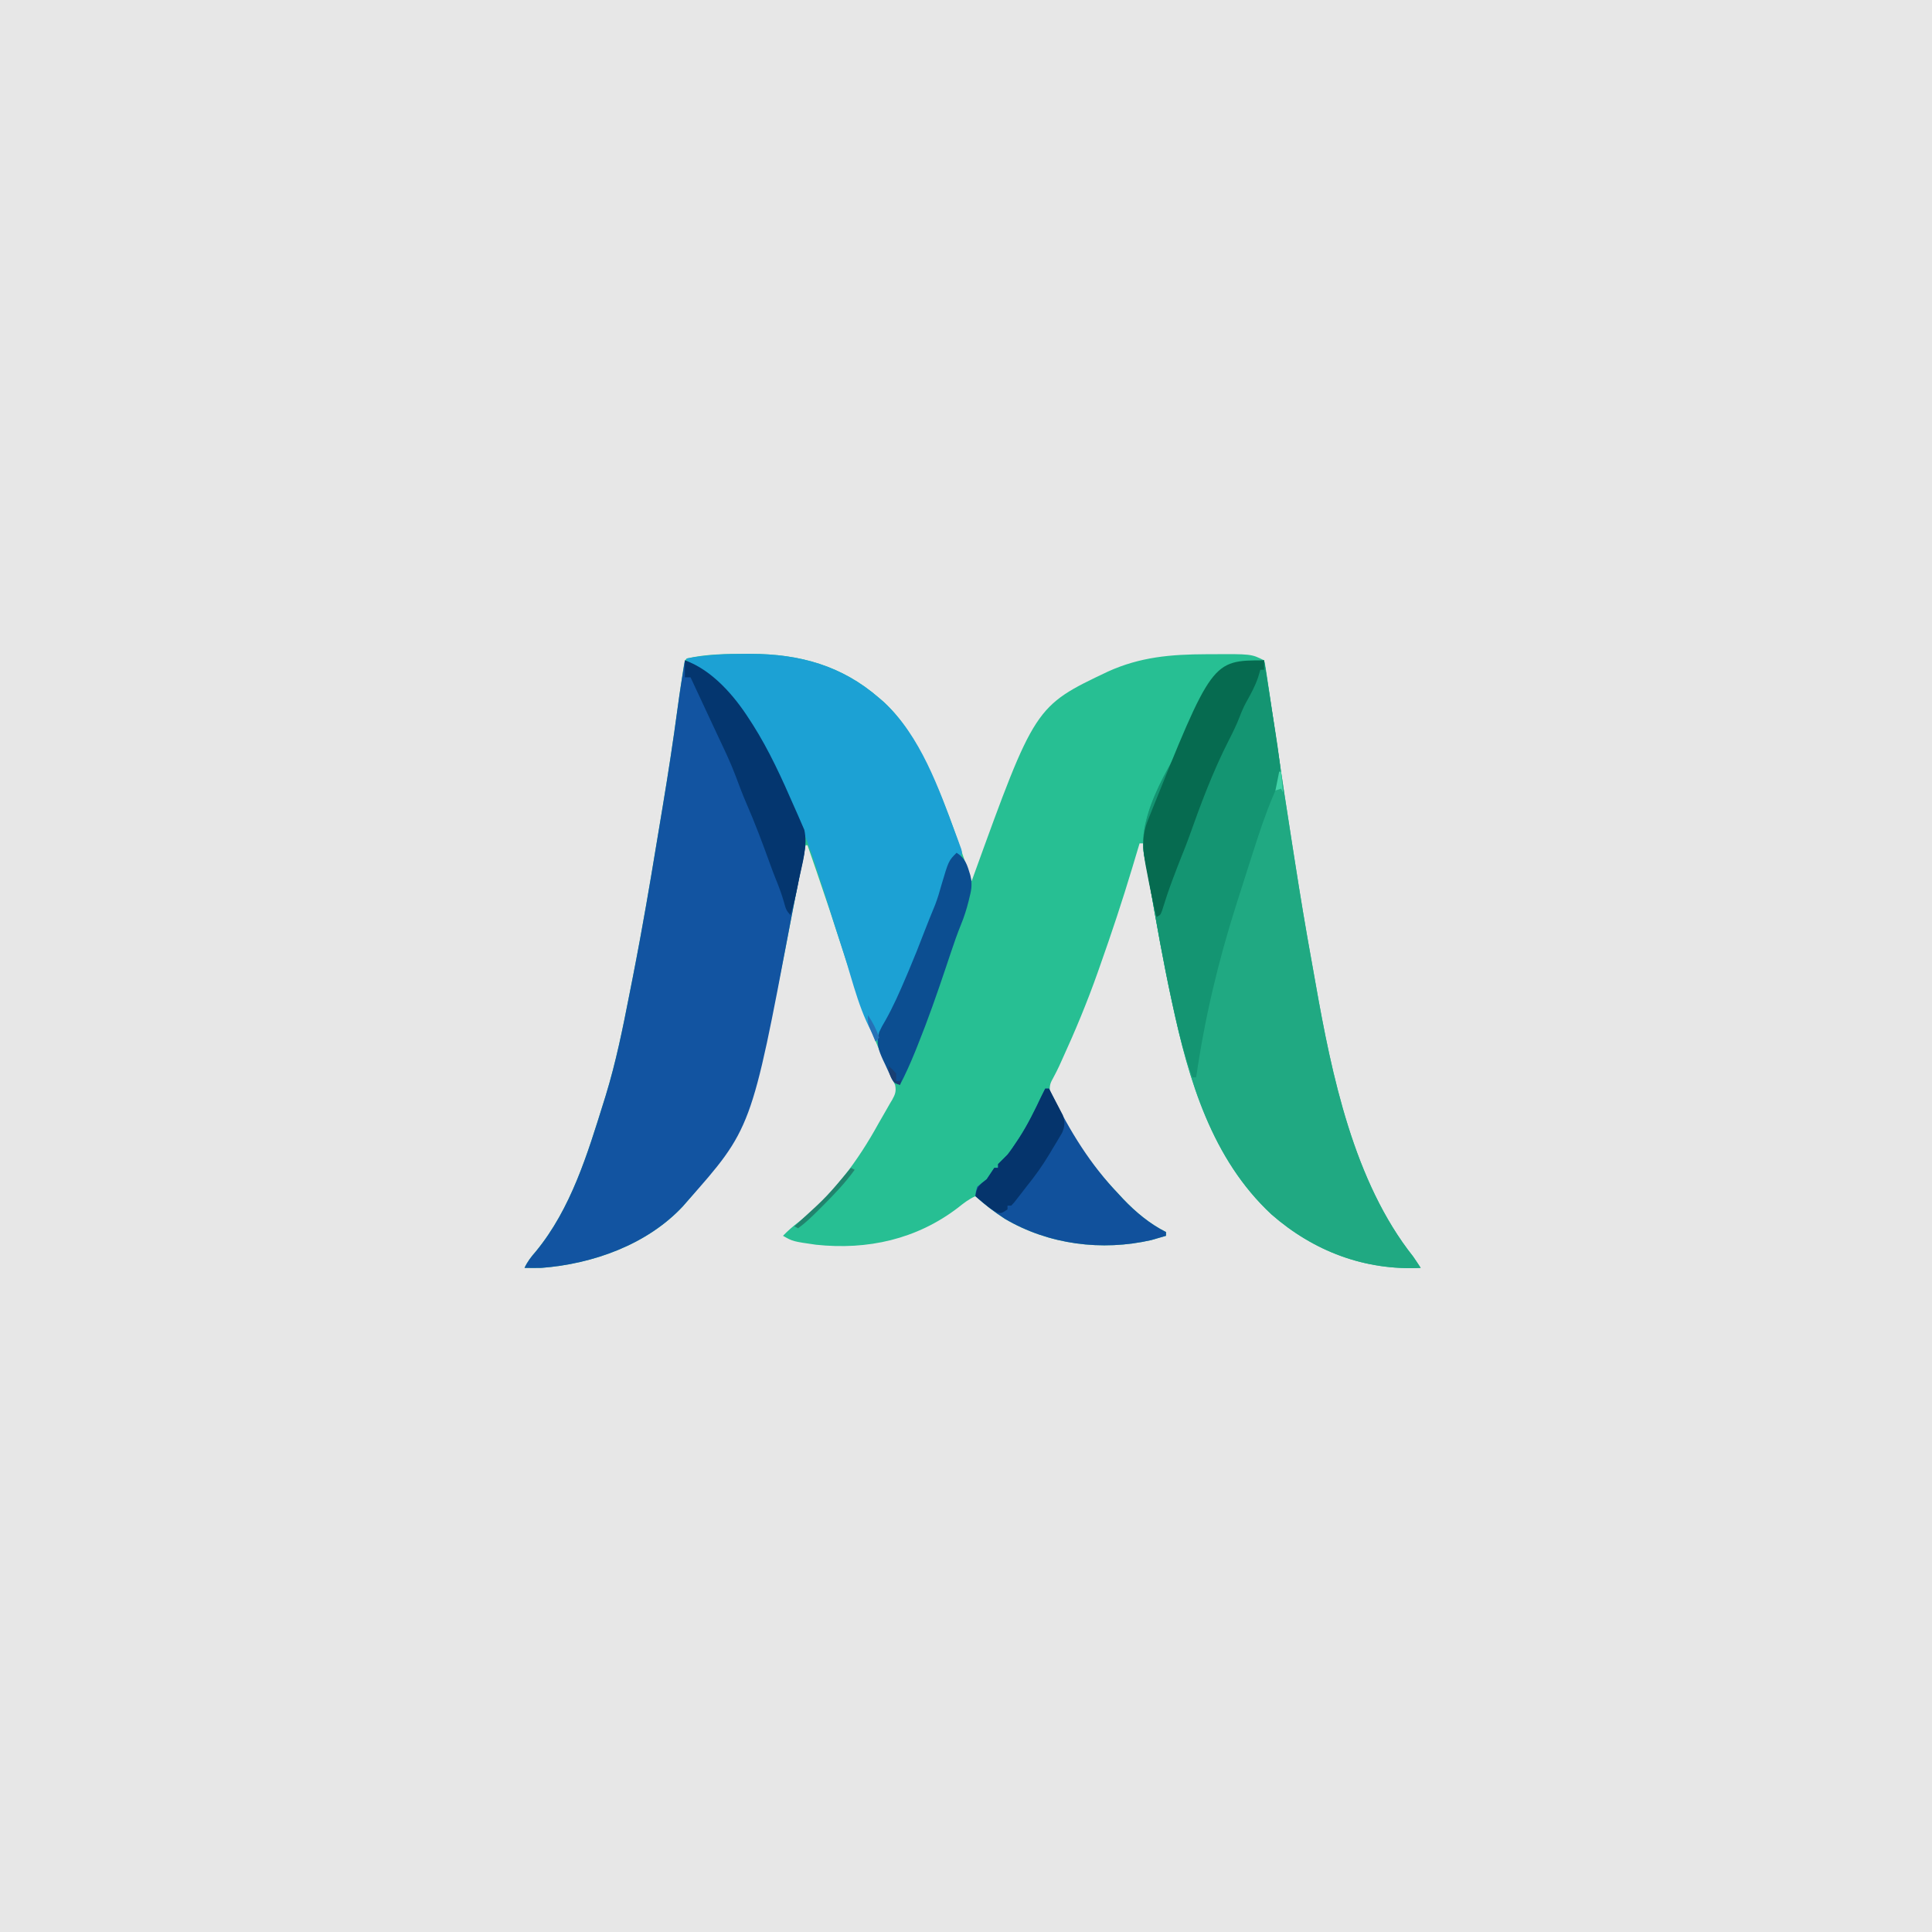 <?xml version="1.0" encoding="UTF-8"?>
<svg version="1.1" xmlns="http://www.w3.org/2000/svg" width="1024" height="1024">
<path d="M0 0 C337.92 0 675.84 0 1024 0 C1024 337.92 1024 675.84 1024 1024 C686.08 1024 348.16 1024 0 1024 C0 686.08 0 348.16 0 0 Z " fill="#E7E7E7" transform="translate(0,0)"/>
<path d="M0 0 C0.839 -0 1.678 -0.001 2.543 -0.001 C28.43 0.07 50.718 6.23 70.5 23.438 C71.297 24.122 72.093 24.806 72.914 25.512 C84.399 36.165 92.099 50.324 98.5 64.438 C98.799 65.083 99.098 65.728 99.406 66.394 C107.423 83.853 113.249 102.294 119.5 120.438 C119.781 119.66 120.062 118.882 120.351 118.08 C153.04 27.738 153.04 27.738 191.695 9.402 C208.8 1.614 225.215 0.252 243.75 0.188 C244.43 0.182 245.111 0.177 245.812 0.172 C267.706 0.041 267.706 0.041 274.5 3.438 C275.107 5.949 275.107 5.949 275.613 9.34 C275.908 11.271 275.908 11.271 276.209 13.24 C276.41 14.618 276.612 15.997 276.812 17.375 C277.094 19.23 277.094 19.23 277.381 21.123 C278.479 28.381 279.53 35.646 280.589 42.909 C283.388 62.08 286.291 81.233 289.302 100.372 C289.77 103.343 290.235 106.314 290.698 109.286 C293.562 127.661 296.585 145.992 299.929 164.288 C300.548 167.7 301.152 171.114 301.753 174.529 C310.324 223.132 322.035 279.782 353.5 319.438 C354.871 321.415 356.187 323.42 357.5 325.438 C327.853 326.928 300.711 316.614 278.438 297.125 C246.843 267.773 234.534 225.966 225.75 184.938 C225.505 183.807 225.505 183.807 225.256 182.653 C220.939 162.621 217.412 142.434 213.895 122.249 C212.979 117.024 211.984 111.829 210.871 106.643 C210.5 104.438 210.5 104.438 210.5 100.438 C209.84 100.438 209.18 100.438 208.5 100.438 C208.325 101.022 208.15 101.607 207.969 102.21 C207.442 103.967 206.915 105.725 206.387 107.482 C205.812 109.399 205.237 111.316 204.664 113.233 C199.393 130.797 193.629 148.155 187.5 165.438 C187.101 166.573 186.701 167.709 186.29 168.879 C180.714 184.666 174.35 199.954 167.383 215.164 C166.894 216.246 166.404 217.327 165.9 218.441 C165.023 220.318 164.101 222.176 163.115 223.998 C160.945 227.995 160.945 227.995 160.815 232.402 C161.629 234.452 162.606 236.24 163.75 238.125 C164.323 239.155 164.323 239.155 164.907 240.205 C165.698 241.618 166.504 243.023 167.324 244.419 C168.4 246.265 169.413 248.129 170.406 250.02 C177.623 263.397 187.002 275.473 197.5 286.438 C198.266 287.266 199.031 288.095 199.82 288.949 C206.384 295.84 213.93 302.152 222.5 306.438 C222.5 307.098 222.5 307.757 222.5 308.438 C220.857 308.926 219.21 309.403 217.562 309.875 C216.646 310.142 215.729 310.409 214.785 310.684 C188.523 316.711 160.24 313.087 137.078 299.418 C131.525 295.806 126.399 291.891 121.5 287.438 C118.002 288.995 115.295 291.115 112.312 293.5 C90.353 310.311 64.323 316.076 36.992 313.171 C24.696 311.41 24.696 311.41 19.5 308.438 C22.119 305.723 24.8 303.388 27.812 301.125 C45.985 286.646 59.102 268.95 70.226 248.729 C71.464 246.502 72.743 244.305 74.035 242.109 C74.795 240.782 75.555 239.454 76.312 238.125 C76.669 237.533 77.025 236.941 77.392 236.332 C78.995 233.442 79.579 231.847 78.949 228.566 C78.232 227.018 78.232 227.018 77.5 225.438 C77.216 224.802 76.932 224.167 76.64 223.512 C75.982 222.046 75.312 220.584 74.634 219.127 C64.652 197.655 57.079 175.472 49.844 152.963 C45.896 140.681 41.831 128.446 37.625 116.25 C37.362 115.487 37.099 114.723 36.828 113.937 C35.39 109.769 33.947 105.602 32.5 101.438 C32.17 101.438 31.84 101.438 31.5 101.438 C28.968 113.99 26.466 126.547 24.062 139.125 C23.211 143.563 22.357 148 21.5 152.438 C21.267 153.646 21.033 154.855 20.793 156.101 C17.454 173.32 13.912 190.457 9.5 207.438 C9.241 208.434 8.983 209.431 8.716 210.458 C0.86 240.196 -10.999 267.285 -31.5 290.438 C-32.196 291.235 -32.892 292.033 -33.609 292.855 C-52.575 313.158 -81.392 323.371 -108.5 325.438 C-111.508 325.515 -114.49 325.492 -117.5 325.438 C-115.884 322.043 -113.989 319.581 -111.5 316.75 C-92.847 294.098 -84.103 265.022 -75.5 237.438 C-75.153 236.326 -74.806 235.215 -74.449 234.07 C-69.041 216.443 -65.411 198.473 -61.883 180.398 C-61.315 177.492 -60.737 174.588 -60.16 171.684 C-58.899 165.276 -57.687 158.859 -56.5 152.438 C-56.296 151.336 -56.092 150.234 -55.882 149.098 C-52.084 128.388 -48.67 107.611 -45.241 86.838 C-44.882 84.665 -44.521 82.492 -44.16 80.32 C-41.311 63.146 -38.658 45.969 -36.351 28.713 C-35.567 22.861 -34.71 17.023 -33.812 11.188 C-33.694 10.404 -33.575 9.621 -33.453 8.814 C-32.62 3.557 -32.62 3.557 -31.5 2.438 C-21.118 0.082 -10.589 -0.005 0 0 Z " fill="#27BF93" transform="translate(395.5,346.562)"/>
<path d="M0 0 C0.623 3.934 1.243 7.869 1.862 11.804 C2.168 13.749 2.475 15.693 2.783 17.637 C4.257 26.998 5.645 36.37 7.014 45.747 C9.51 62.825 12.12 79.884 14.802 96.934 C15.27 99.905 15.735 102.876 16.198 105.848 C19.062 124.224 22.085 142.554 25.429 160.85 C26.048 164.262 26.652 167.676 27.253 171.091 C35.824 219.694 47.535 276.344 79 316 C80.371 317.978 81.687 319.983 83 322 C53.353 323.491 26.211 313.177 3.938 293.688 C-27.657 264.335 -39.966 222.529 -48.75 181.5 C-48.995 180.369 -48.995 180.369 -49.244 179.216 C-53.561 159.184 -57.088 138.996 -60.605 118.811 C-61.519 113.595 -62.504 108.402 -63.58 103.217 C-67.72 81.366 -47.664 50.541 -35.75 32.875 C-29.269 23.552 -12.691 0 0 0 Z " fill="#20A982" transform="translate(670,350)"/>
<path d="M0 0 C14.247 4.983 26.139 18.677 34 31 C34.636 31.976 35.271 32.952 35.926 33.957 C44.717 47.801 51.461 62.715 58.004 77.723 C58.628 79.149 59.258 80.573 59.898 81.992 C60.663 83.693 61.395 85.409 62.125 87.125 C62.519 88.035 62.914 88.945 63.32 89.883 C64.983 97.51 62.583 105.677 61 113.188 C59.219 121.836 57.515 130.495 55.879 139.172 C35.308 248.256 35.308 248.256 1 287 C0.304 287.798 -0.392 288.596 -1.109 289.418 C-20.075 309.721 -48.892 319.934 -76 322 C-79.008 322.077 -81.99 322.055 -85 322 C-83.384 318.606 -81.489 316.143 -79 313.312 C-60.347 290.661 -51.603 261.585 -43 234 C-42.653 232.889 -42.306 231.777 -41.949 230.632 C-36.541 213.006 -32.911 195.035 -29.383 176.96 C-28.815 174.054 -28.237 171.15 -27.66 168.246 C-26.399 161.838 -25.187 155.422 -24 149 C-23.796 147.898 -23.592 146.796 -23.382 145.661 C-19.584 124.951 -16.17 104.174 -12.741 83.4 C-12.382 81.227 -12.021 79.055 -11.66 76.882 C-8.811 59.711 -6.162 42.536 -3.857 25.282 C-2.723 16.831 -1.383 8.413 0 0 Z " fill="#1254A1" transform="translate(363,350)"/>
<path d="M0 0 C0.839 -0 1.678 -0.001 2.543 -0.001 C28.43 0.07 50.718 6.23 70.5 23.438 C71.297 24.122 72.093 24.806 72.914 25.512 C92.434 43.617 102.052 71.167 111.062 95.5 C111.422 96.459 111.781 97.417 112.15 98.405 C112.635 99.738 112.635 99.738 113.129 101.098 C113.418 101.888 113.708 102.678 114.006 103.492 C114.5 105.438 114.5 105.438 113.5 107.438 C112.51 107.438 111.52 107.438 110.5 107.438 C107.094 113.91 103.951 120.597 102.562 127.812 C101.606 132.595 99.769 136.845 97.836 141.309 C96.574 144.264 95.432 147.238 94.312 150.25 C87.123 169.082 78.551 187.435 69.5 205.438 C60.546 192.006 56.61 173.959 51.688 158.688 C51.389 157.762 51.091 156.836 50.783 155.883 C50.178 154.004 49.572 152.125 48.966 150.246 C48.667 149.316 48.367 148.387 48.059 147.43 C47.61 146.038 47.61 146.038 47.152 144.617 C29.624 88.857 29.624 88.857 2.5 37.438 C2.105 36.838 1.709 36.238 1.302 35.62 C-6.972 23.19 -16.456 13.787 -28.789 5.371 C-29.684 4.733 -30.578 4.095 -31.5 3.438 C-31.5 3.107 -31.5 2.777 -31.5 2.438 C-20.969 0.411 -10.694 -0.005 0 0 Z " fill="#1CA1D4" transform="translate(395.5,346.562)"/>
<path d="M0 0 C2.044 13.018 2.044 13.018 3.001 19.175 C3.114 19.905 3.228 20.635 3.345 21.388 C3.573 22.86 3.802 24.331 4.031 25.803 C4.672 29.923 5.328 34.041 6 38.156 C6.745 42.762 7.417 47.371 8 52 C8.141 53.082 8.281 54.163 8.426 55.277 C8.845 61.403 7.33 66.062 4.879 71.605 C0.764 81.263 -2.493 91.132 -5.688 101.125 C-6.293 103.005 -6.898 104.885 -7.504 106.765 C-9.048 111.569 -10.58 116.377 -12.106 121.186 C-12.973 123.915 -13.843 126.643 -14.713 129.371 C-24.354 159.64 -31.47 189.556 -36 221 C-36.66 221 -37.32 221 -38 221 C-42.186 209.403 -45.12 197.721 -47.75 185.688 C-47.96 184.737 -48.171 183.786 -48.388 182.806 C-53.087 161.52 -56.959 140.087 -60.657 118.607 C-61.546 113.461 -62.515 108.34 -63.577 103.227 C-67.724 81.372 -47.666 50.543 -35.75 32.875 C-29.269 23.552 -12.691 0 0 0 Z " fill="#149572" transform="translate(670,350)"/>
<path d="M0 0 C0.66 0 1.32 0 2 0 C2.727 1.489 2.727 1.489 3.469 3.008 C13.074 22.548 23.863 40.189 39 56 C40.149 57.243 40.149 57.243 41.32 58.512 C47.884 65.403 55.43 71.715 64 76 C64 76.66 64 77.32 64 78 C62.357 78.488 60.71 78.965 59.062 79.438 C58.146 79.704 57.229 79.971 56.285 80.246 C30.023 86.273 1.74 82.65 -21.422 68.98 C-26.975 65.368 -32.101 61.454 -37 57 C-36.812 54.75 -36.812 54.75 -36 52 C-34.364 50.629 -32.693 49.299 -31 48 C-29.658 46.006 -28.323 44.007 -27 42 C-26.34 42 -25.68 42 -25 42 C-25 41.34 -25 40.68 -25 40 C-23.333 38.333 -21.667 36.667 -20 35 C-18.276 32.807 -16.725 30.515 -15.188 28.188 C-14.76 27.544 -14.332 26.9 -13.891 26.237 C-9.281 19.143 -5.617 11.634 -2 4 C-1.338 2.665 -0.673 1.33 0 0 Z " fill="#11519C" transform="translate(554,577)"/>
<path d="M0 0 C0 1.65 0 3.3 0 5 C-0.66 5 -1.32 5 -2 5 C-2.371 6.258 -2.743 7.516 -3.125 8.812 C-4.723 13.644 -7.039 17.847 -9.535 22.266 C-10.847 24.714 -11.896 27.094 -12.875 29.688 C-14.551 34.091 -16.602 38.25 -18.75 42.438 C-27.159 58.928 -33.647 76.312 -39.82 93.738 C-41.101 97.278 -42.486 100.763 -43.902 104.25 C-45.31 107.776 -46.661 111.322 -48 114.875 C-48.386 115.899 -48.386 115.899 -48.78 116.943 C-50.74 122.19 -52.497 127.485 -54.141 132.84 C-55 135 -55 135 -57 136 C-59 127.968 -60.66 119.884 -62.188 111.75 C-62.366 110.828 -62.545 109.906 -62.729 108.957 C-64.343 100.187 -64.909 93.131 -61.562 84.688 C-61.298 84.017 -61.034 83.347 -60.761 82.656 C-27.601 0 -27.601 0 0 0 Z " fill="#066B50" transform="translate(670,350)"/>
<path d="M0 0 C14.247 4.983 26.139 18.677 34 31 C34.636 31.976 35.271 32.952 35.926 33.957 C44.717 47.801 51.461 62.715 58.004 77.723 C58.628 79.149 59.258 80.573 59.898 81.992 C60.663 83.693 61.395 85.409 62.125 87.125 C62.717 88.49 62.717 88.49 63.32 89.883 C65.145 98.251 62.251 107.46 60.562 115.688 C60.345 116.776 60.128 117.865 59.904 118.986 C58.808 124.401 57.624 129.719 56 135 C53.741 132.741 53.442 131.536 52.625 128.5 C51.353 124.045 49.787 119.825 48.027 115.543 C47.002 113.005 46.053 110.45 45.125 107.875 C41.205 97.019 37.185 86.272 32.562 75.691 C30.484 70.86 28.63 65.937 26.799 61.006 C24.209 54.18 21.073 47.614 17.953 41.019 C16.375 37.676 14.815 34.324 13.254 30.973 C12.639 29.654 12.024 28.336 11.408 27.018 C8.605 21.012 5.803 15.006 3 9 C2.01 9 1.02 9 0 9 C0 6.03 0 3.06 0 0 Z " fill="#04366F" transform="translate(363,350)"/>
<path d="M0 0 C4.827 2.977 5.711 6.712 7.305 11.945 C8.24 16.054 8.074 18.971 7 23 C6.799 23.852 6.598 24.704 6.391 25.582 C5.301 29.912 4.009 34.024 2.301 38.148 C0.331 43.003 -1.369 47.925 -3.031 52.891 C-3.306 53.711 -3.581 54.532 -3.864 55.378 C-4.443 57.107 -5.022 58.837 -5.6 60.567 C-10.282 74.531 -15.119 88.4 -20.625 102.062 C-21.109 103.266 -21.593 104.47 -22.092 105.71 C-24.503 111.608 -27.054 117.35 -30 123 C-33 122 -33 122 -34.183 120.162 C-35.39 117.574 -36.584 114.982 -37.75 112.375 C-38.174 111.484 -38.598 110.594 -39.035 109.676 C-41.426 104.388 -42.737 100.783 -41 95 C-39.574 92.02 -39.574 92.02 -37.688 88.812 C-33.514 81.409 -30.137 73.686 -26.812 65.875 C-26.314 64.708 -25.815 63.541 -25.302 62.339 C-22.438 55.574 -19.722 48.767 -17.11 41.902 C-15.263 37.072 -13.291 32.294 -11.332 27.508 C-10.014 24.038 -8.98 20.579 -8 17 C-4.202 4.202 -4.202 4.202 0 0 Z " fill="#0C4E91" transform="translate(507,452)"/>
<path d="M0 0 C0.66 0 1.32 0 2 0 C3.346 2.557 4.677 5.119 6 7.688 C6.572 8.769 6.572 8.769 7.156 9.873 C7.517 10.579 7.878 11.285 8.25 12.012 C8.585 12.656 8.92 13.3 9.266 13.964 C10.538 17.492 10.436 20.015 8.918 23.444 C8.418 24.283 7.918 25.121 7.402 25.984 C6.847 26.92 6.292 27.856 5.721 28.82 C4.838 30.271 4.838 30.271 3.938 31.75 C3.376 32.701 2.815 33.653 2.236 34.633 C-1.448 40.781 -5.494 46.433 -10 52 C-11.17 53.518 -11.17 53.518 -12.363 55.066 C-13.007 55.89 -13.65 56.714 -14.312 57.562 C-14.969 58.409 -15.625 59.256 -16.301 60.129 C-17.142 61.055 -17.142 61.055 -18 62 C-18.66 62 -19.32 62 -20 62 C-20 62.66 -20 63.32 -20 64 C-23 66 -23 66 -24.859 65.879 C-27.76 64.688 -29.84 62.935 -32.25 60.938 C-33.588 59.837 -33.588 59.837 -34.953 58.715 C-35.629 58.149 -36.304 57.583 -37 57 C-36.266 52.089 -34.925 51.012 -31 48 C-29.658 46.006 -28.323 44.007 -27 42 C-26.34 42 -25.68 42 -25 42 C-25 41.34 -25 40.68 -25 40 C-23.333 38.333 -21.667 36.667 -20 35 C-18.276 32.807 -16.725 30.515 -15.188 28.188 C-14.76 27.544 -14.332 26.9 -13.891 26.237 C-9.281 19.143 -5.617 11.634 -2 4 C-1.338 2.665 -0.673 1.33 0 0 Z " fill="#05346C" transform="translate(554,577)"/>
<path d="M0 0 C0.66 0.33 1.32 0.66 2 1 C-3.112 8.114 -9.066 14.258 -15.25 20.438 C-16.043 21.231 -16.835 22.024 -17.652 22.841 C-20.974 26.133 -24.197 29.263 -28 32 C-28.66 31.67 -29.32 31.34 -30 31 C-29.178 30.25 -28.355 29.5 -27.508 28.727 C-12.78 15.272 -12.78 15.272 0 0 Z " fill="#21846D" transform="translate(451,619)"/>
<path d="M0 0 C2 1.75 2 1.75 4 4 C4 5.32 4 6.64 4 8 C4.66 8 5.32 8 6 8 C6.33 7.34 6.66 6.68 7 6 C6.67 7.32 6.34 8.64 6 10 C3 9 3 9 1.312 6.125 C0 3 0 3 0 0 Z " fill="#193F73" transform="translate(471,565)"/>
<path d="M0 0 C2.545 3.817 4.548 7.644 6 12 C5.34 12.66 4.68 13.32 4 14 C3.325 12.42 2.66 10.836 2 9.25 C1.629 8.368 1.258 7.487 0.875 6.578 C0 4 0 4 0 0 Z " fill="#2572B7" transform="translate(460,538)"/>
<path d="M0 0 C0.33 0 0.66 0 1 0 C1.33 3.63 1.66 7.26 2 11 C1.67 10.34 1.34 9.68 1 9 C0.01 9.33 -0.98 9.66 -2 10 C-1.34 6.7 -0.68 3.4 0 0 Z " fill="#41D2A7" transform="translate(678,409)"/>
</svg>

